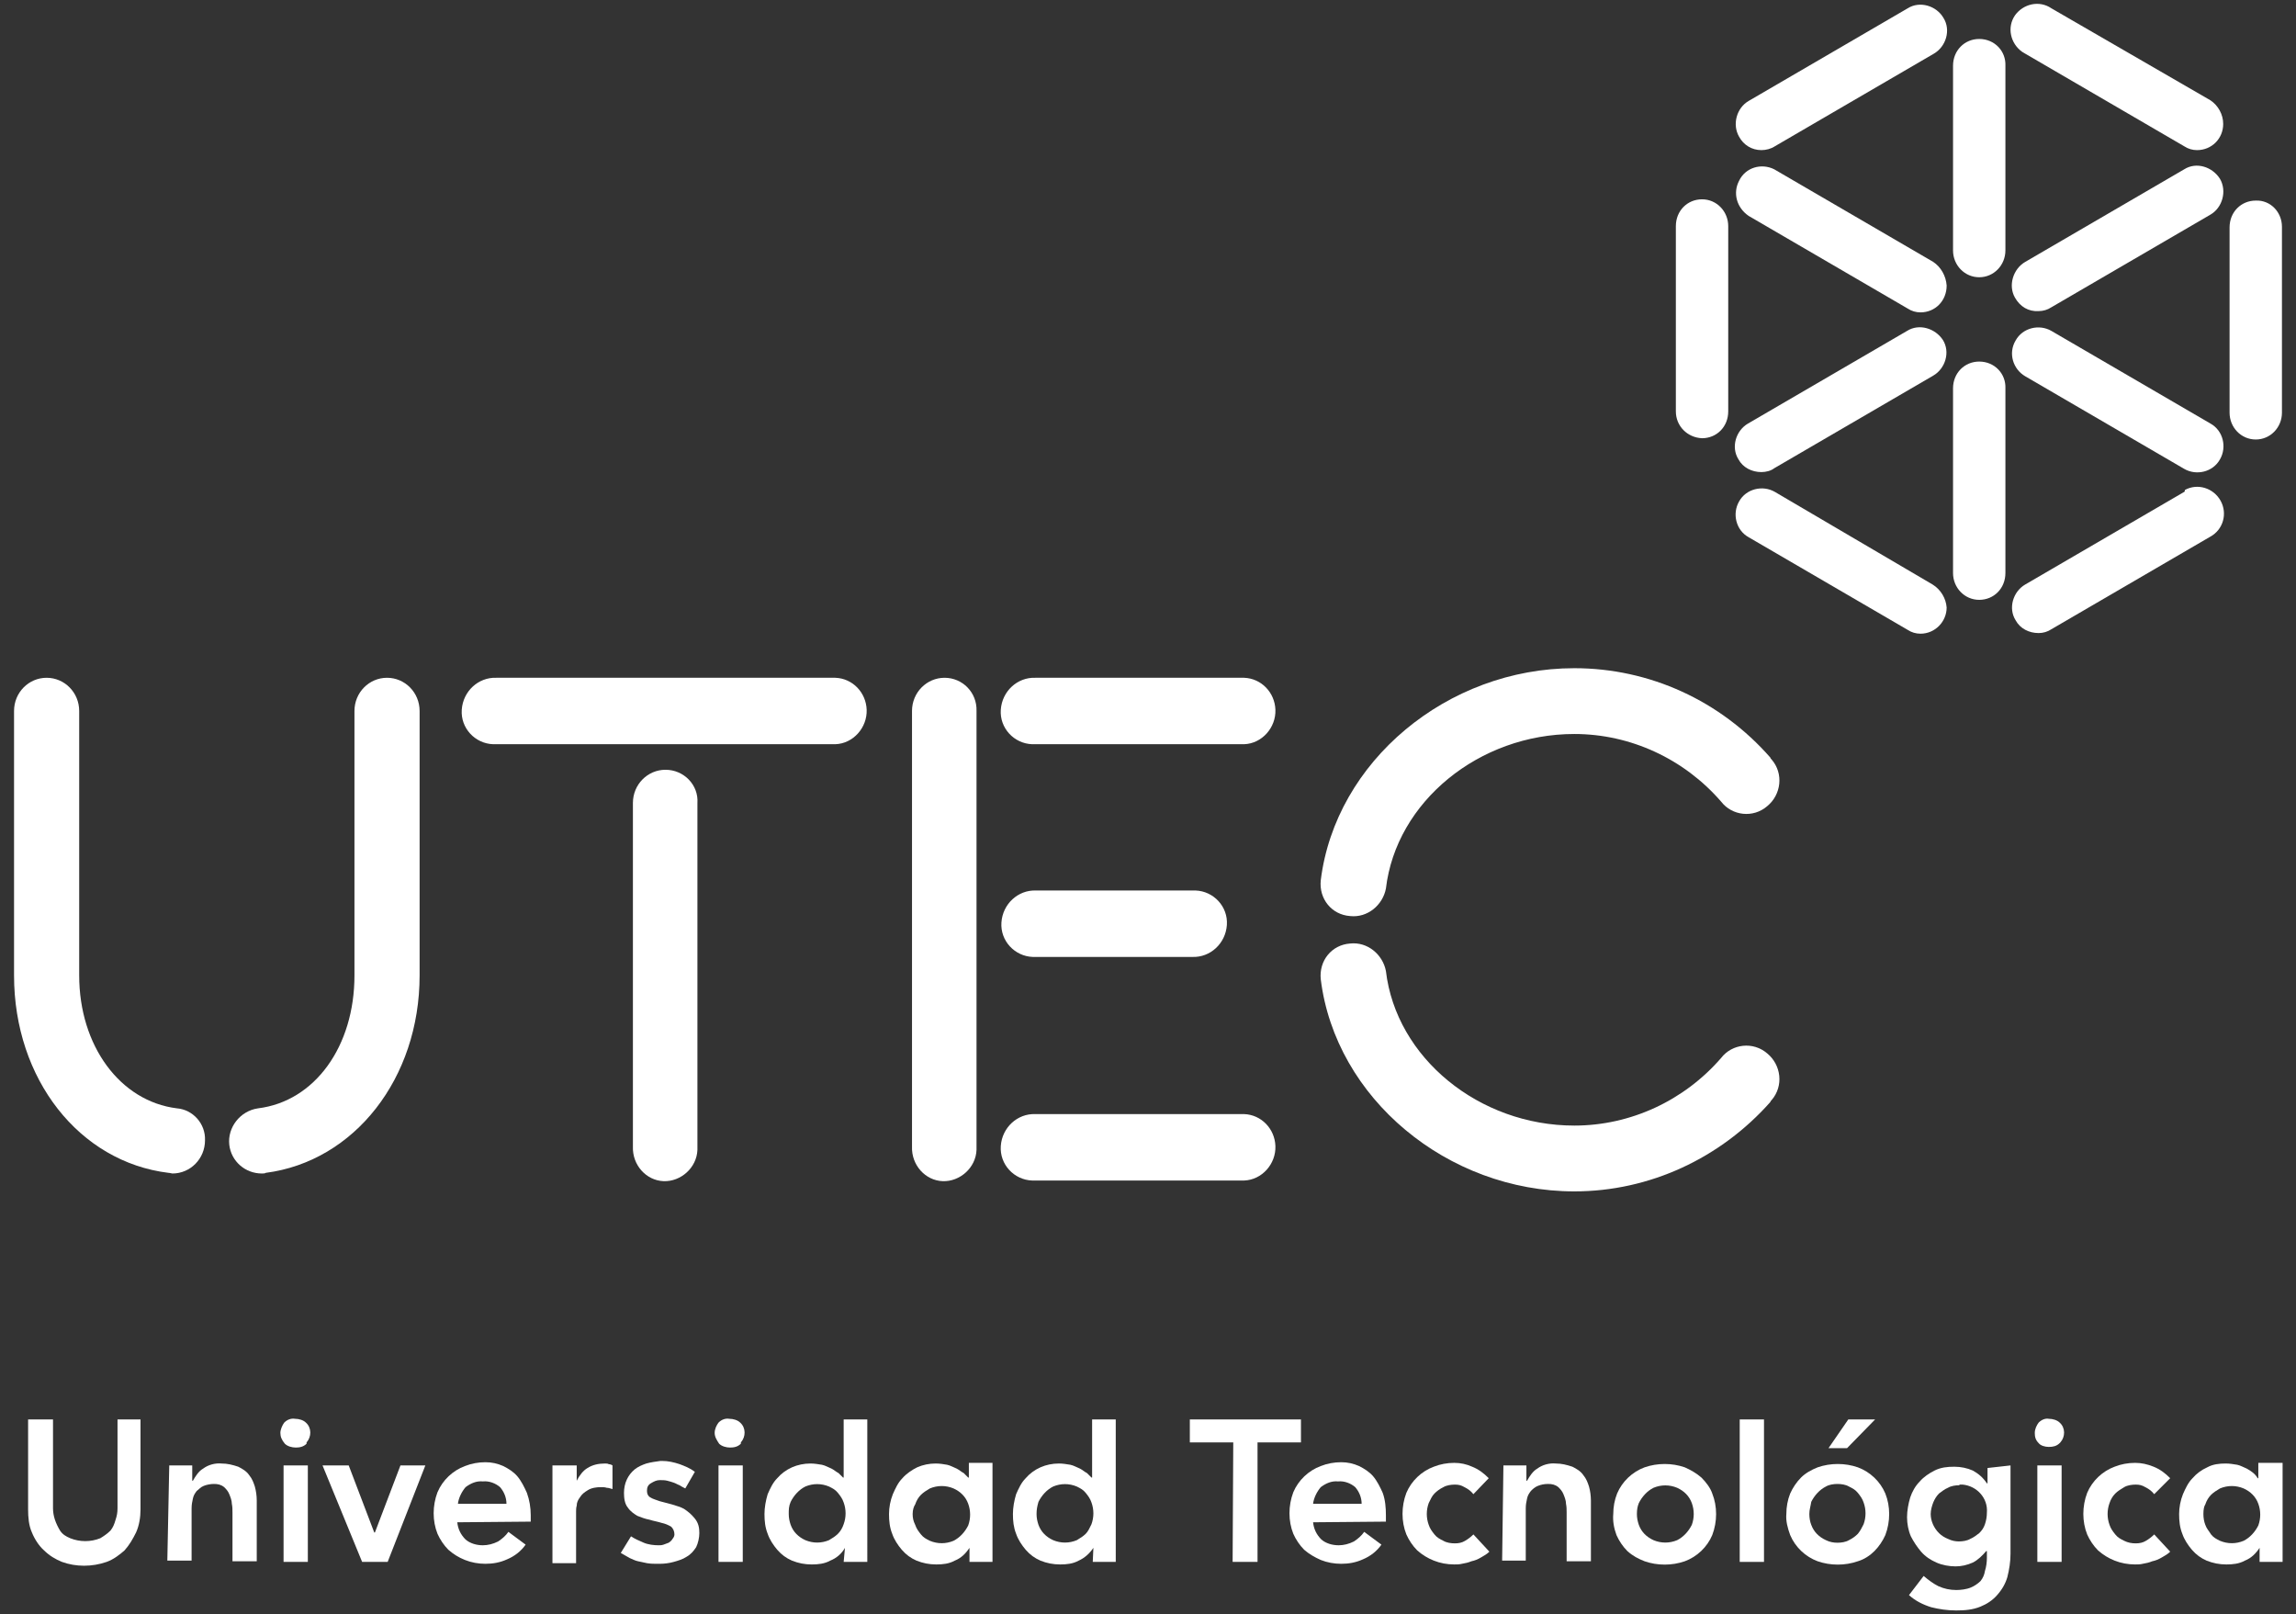 <?xml version="1.0" encoding="utf-8"?>
<!-- Generator: Adobe Illustrator 16.0.0, SVG Export Plug-In . SVG Version: 6.00 Build 0)  -->
<!DOCTYPE svg PUBLIC "-//W3C//DTD SVG 1.1//EN" "http://www.w3.org/Graphics/SVG/1.1/DTD/svg11.dtd">
<svg version="1.1" id="Layer_1" xmlns:x="http://ns.adobe.com/Extensibility/1.0/" xmlns:i="http://ns.adobe.com/AdobeIllustrator/10.0/" xmlns:graph="http://ns.adobe.com/Graphs/1.0/"
	 xmlns="http://www.w3.org/2000/svg" xmlns:xlink="http://www.w3.org/1999/xlink" x="0px" y="0px" width="359.5px" height="252.7px"
	 viewBox="444 -19 359.5 252.7" enable-background="new 444 -19 359.5 252.7" xml:space="preserve">
<rect x="444" y="-19" width="359.5" height="252.7" fill="#333333" stroke="none"/>
<path fill="#FFFFFF" d="M548.2,101.5c-2.8,0-5.101,2.3-5.101,5.2v53.8c-0.1,2.899,2.101,5.299,4.801,5.399
	c2.699,0.101,5.199-2.101,5.3-4.899v-0.5v-53.8C553.4,103.9,551.1,101.5,548.2,101.5"/>
<path fill="#FFFFFF" d="M574.8,87.1h-53.1c-2.8-0.1-5.2,2.1-5.4,5s2.101,5.3,4.9,5.4h0.5h53.1c2.8-0.1,5-2.6,4.9-5.4
	C579.6,89.4,577.5,87.2,574.8,87.1"/>
<path fill="#FFFFFF" d="M638.8,87.1h-32.7c-2.8-0.1-5.199,2.1-5.399,5s2.1,5.3,4.899,5.4h0.5h32.7c2.8-0.1,5-2.6,4.9-5.4
	C643.6,89.4,641.5,87.2,638.8,87.1"/>
<path fill="#FFFFFF" d="M591.9,87.1c-2.801,0-5.101,2.3-5.101,5.2V160.5c-0.1,2.899,2.101,5.299,4.8,5.399
	c2.7,0.101,5.2-2.101,5.301-4.899v-0.5V92.3C597,89.4,594.7,87.1,591.9,87.1"/>
<path fill="#FFFFFF" d="M690.5,85.6c-19.9,0-37.4,14.6-39.7,33.199c-0.3,2.9,1.7,5.4,4.601,5.601c2.699,0.3,5.1-1.7,5.6-4.3
	c1.6-13.6,14.6-24.2,29.5-24.2c8.8,0,17.2,3.9,23,10.6c1.7,2.2,5,2.6,7.2,0.7c2.2-1.8,2.6-5.1,0.7-7.3c-0.101-0.1-0.2-0.2-0.2-0.3
	C713.4,90.7,702.3,85.6,690.5,85.6"/>
<path fill="#FFFFFF" d="M471.7,154.5c-8.9-1.101-15.3-9.801-15.3-20.801V92.3c0-2.9-2.301-5.2-5.101-5.2s-5.1,2.3-5.1,5.2v41.4
	c0,16.2,10.2,29.2,24.2,30.9c0.199,0,0.5,0.1,0.6,0.1c2.8,0,5.1-2.3,5.1-5.199C476.2,156.9,474.2,154.7,471.7,154.5"/>
<path fill="#FFFFFF" d="M797.2,12.4c-2.3,0-4.101,1.8-4.101,4.2v29c0,2.3,1.801,4.2,4.101,4.2s4.1-1.9,4.1-4.2V16.5
	C801.3,14.2,799.5,12.3,797.2,12.4"/>
<path fill="#FFFFFF" d="M710.5,49.6c2.3,0,4.1-1.8,4.1-4.2v-29c0-2.3-1.8-4.2-4.1-4.2s-4.1,1.8-4.1,4.2v29
	C706.4,47.7,708.2,49.5,710.5,49.6"/>
<path fill="#FFFFFF" d="M790.1-3.3L765.2-17.7c-1.9-1.3-4.4-0.7-5.7,1.1c-1.3,1.9-0.7,4.4,1.1,5.7c0.2,0.1,0.301,0.2,0.5,0.3
	L786,3.9c0.6,0.4,1.3,0.6,2,0.6c2.3,0,4.1-1.8,4.1-4.1C792.1-1.1,791.3-2.5,790.1-3.3"/>
<path fill="#FFFFFF" d="M746.6,72.5L721.9,58c-1.9-1.1-4.5-0.5-5.601,1.5c-1.1,1.9-0.5,4.5,1.5,5.6l24.9,14.5c0.6,0.4,1.3,0.6,2,0.6
	c2.3,0,4.1-1.9,4.1-4.1C748.7,74.7,747.9,73.3,746.6,72.5"/>
<path fill="#FFFFFF" d="M719.8,4.5c0.7,0,1.5-0.2,2.101-0.6L746.8-10.6c1.9-1.1,2.7-3.7,1.5-5.6c-1.1-1.9-3.7-2.7-5.6-1.5L717.8-3.2
	c-1.899,1.1-2.6,3.7-1.5,5.6C717,3.7,718.3,4.5,719.8,4.5"/>
<path fill="#FFFFFF" d="M786,58l-24.9,14.5c-1.899,1.1-2.699,3.7-1.5,5.6c0.7,1.3,2.101,2,3.601,2c0.7,0,1.399-0.2,2-0.6L790.1,65
	c2-1.1,2.7-3.6,1.601-5.6c-1.101-2-3.601-2.8-5.601-1.7C786.1,58,786,58,786,58"/>
<path fill="#FFFFFF" d="M753.9-12.9c-2.301,0-4.101,1.8-4.101,4.2v28.9c0,2.3,1.8,4.2,4.101,4.2c2.3,0,4.1-1.9,4.1-4.2V-8.7
	C758.1-11,756.3-12.9,753.9-12.9C754-12.9,754-12.9,753.9-12.9"/>
<path fill="#FFFFFF" d="M753.9,37.6c-2.301,0-4.101,1.8-4.101,4.2v28.9c0,2.3,1.8,4.2,4.101,4.2c2.3,0,4.1-1.8,4.1-4.2V41.8
	C758.1,39.5,756.3,37.6,753.9,37.6C754,37.6,753.9,37.6,753.9,37.6"/>
<path fill="#FFFFFF" d="M763.2,29.7c0.7,0,1.399-0.2,2-0.6L790.1,14.6c1.9-1.1,2.601-3.7,1.5-5.6C790.4,7.1,787.9,6.3,786,7.5
	L761.1,22c-1.899,1.1-2.699,3.7-1.6,5.6C760.3,29,761.6,29.8,763.2,29.7"/>
<path fill="#FFFFFF" d="M742.6,32.8L717.7,47.3c-1.9,1.1-2.7,3.7-1.5,5.6c0.7,1.3,2.1,2,3.6,2c0.7,0,1.5-0.2,2-0.6l24.9-14.5
	c1.899-1.1,2.7-3.7,1.5-5.6C747,32.4,744.5,31.6,742.6,32.8"/>
<path fill="#FFFFFF" d="M746.7,22L721.8,7.5c-2-1-4.5-0.3-5.5,1.8c-1,1.9-0.399,4.2,1.5,5.5l24.9,14.5c0.6,0.4,1.3,0.6,2,0.6
	c2.3,0,4.1-1.8,4.1-4.2C748.7,24.2,747.9,22.8,746.7,22"/>
<path fill="#FFFFFF" d="M761.1,39.9L786,54.4c1.9,1.1,4.5,0.5,5.6-1.5c1.101-1.9,0.5-4.5-1.5-5.6L765.2,32.8
	c-1.9-1.1-4.5-0.5-5.601,1.5C758.4,36.3,759.2,38.8,761.1,39.9"/>
<path fill="#FFFFFF" d="M504.6,87.1c-2.8,0-5.1,2.3-5.1,5.2v41.4c0,11.1-6.2,19.7-15.1,20.801c-2.801,0.399-4.801,3-4.5,5.699
	c0.3,2.6,2.5,4.5,5.1,4.5c0.2,0,0.5,0,0.6-0.1c13.9-1.801,24.101-14.801,24.101-30.9V92.3C509.7,89.4,507.4,87.1,504.6,87.1"/>
<path fill="#FFFFFF" d="M690.5,167.5c-19.9,0-37.4-14.601-39.7-33.201c-0.3-2.899,1.7-5.399,4.601-5.6c2.699-0.3,5.1,1.7,5.6,4.301
	c1.6,13.6,14.6,24.199,29.5,24.199c8.8,0,17.2-3.9,23-10.6c1.7-2.2,5-2.6,7.2-0.7c2.2,1.8,2.6,5.101,0.7,7.3
	c-0.101,0.1-0.2,0.2-0.2,0.301C713.4,162.299,702.3,167.5,690.5,167.5"/>
<path fill="#FFFFFF" d="M638.8,155.4h-32.7c-2.8-0.101-5.199,2.101-5.399,5s2.1,5.3,4.899,5.399h0.5h32.7c2.8-0.1,5-2.6,4.9-5.399
	C643.6,157.7,641.5,155.5,638.8,155.4"/>
<path fill="#FFFFFF" d="M630.7,120.4h-24.5c-2.8-0.101-5.2,2.101-5.4,5s2.101,5.3,4.9,5.399h0.5h24.5c2.8,0.101,5.2-2.1,5.399-5
	c0.2-2.899-2.1-5.299-4.899-5.399H630.7L630.7,120.4z"/>
<path fill="#FFFFFF" d="M466,217.299c0,1.201-0.2,2.5-0.7,3.601c-0.5,1-1,1.899-1.8,2.8c-0.8,0.7-1.7,1.4-2.8,1.801
	c-2.3,0.799-4.8,0.799-7,0c-1-0.4-2-1-2.8-1.801c-0.801-0.699-1.5-1.8-1.9-2.8c-0.5-1.101-0.6-2.399-0.6-3.601v-14.1h3.899v13.9
	c0,0.6,0.101,1.199,0.3,1.8c0.2,0.601,0.5,1.2,0.801,1.7c0.399,0.6,0.899,0.9,1.6,1.199c1.5,0.601,3.2,0.601,4.7,0
	c0.5-0.299,1.1-0.699,1.6-1.199c0.4-0.5,0.601-1,0.8-1.7c0.2-0.601,0.301-1.101,0.301-1.8v-13.9h3.6V217.299z"/>
<path fill="#FFFFFF" d="M470.5,210.4h3.6v2.399h0.101c0.399-0.699,0.899-1.5,1.6-1.899c0.8-0.601,1.9-0.899,2.9-0.8
	c0.899,0,1.7,0.199,2.6,0.5c0.601,0.3,1.3,0.699,1.7,1.3c0.5,0.601,0.7,1.2,0.9,1.8c0.199,0.7,0.3,1.5,0.3,2.2v9.5h-3.8v-7.601
	c0-0.5,0-0.899-0.101-1.399c0-0.5-0.2-1-0.399-1.5c-0.2-0.5-0.5-0.8-0.801-1.101c-0.5-0.399-1-0.5-1.6-0.5
	c-0.5,0-1.1,0.101-1.6,0.301c-0.5,0.199-0.7,0.5-1.101,0.8c-0.3,0.399-0.5,0.7-0.6,1.2c-0.101,0.5-0.2,0.9-0.2,1.5v8.199h-3.8
	L470.5,210.4z"/>
<path fill="#FFFFFF" d="M487.9,205.299c0-0.5,0.3-1.199,0.6-1.6c0.5-0.5,1.1-0.699,1.7-0.6c0.6,0,1.3,0.199,1.7,0.6
	c0.899,0.801,0.899,2.2,0.1,3.1V207c-0.5,0.5-1.1,0.6-1.7,0.6c-0.6,0-1.3-0.2-1.7-0.6C488.1,206.4,487.9,205.9,487.9,205.299
	 M488.4,210.4h3.8V225.5h-3.8V210.4z"/>
<polygon fill="#FFFFFF" points="494.5,210.4 498.6,210.4 502.6,220.9 502.7,220.9 506.7,210.4 510.6,210.4 504.7,225.5 500.7,225.5 
	"/>
<path fill="#FFFFFF" d="M515.6,219.299c0.101,1,0.5,1.9,1.301,2.701c0.699,0.6,1.699,0.899,2.699,0.899c0.801,0,1.601-0.2,2.4-0.601
	c0.6-0.399,1.2-0.899,1.6-1.5l2.7,2c-0.7,1-1.7,1.801-2.899,2.301c-1.101,0.5-2.2,0.699-3.4,0.699c-1.1,0-2.2-0.199-3.2-0.6
	s-1.8-0.9-2.6-1.6c-0.7-0.7-1.3-1.6-1.7-2.5c-0.8-2-0.8-4.4,0-6.5c0.8-1.9,2.4-3.4,4.3-4.1c1-0.4,2.101-0.601,3.2-0.601
	c1,0,1.9,0.2,2.8,0.601c0.8,0.399,1.601,0.899,2.2,1.6c0.6,0.699,1.1,1.699,1.5,2.6c0.4,1.1,0.6,2.301,0.6,3.5v1L515.6,219.299z
	 M523.3,216.4c0-1-0.399-1.899-1-2.601c-0.7-0.6-1.7-1-2.7-0.899c-1-0.101-1.899,0.3-2.699,0.899
	c-0.601,0.701-1.101,1.701-1.2,2.601H523.3z"/>
<path fill="#FFFFFF" d="M530.5,210.4h3.8v2.399c0.4-0.799,1-1.6,1.7-2c0.8-0.5,1.7-0.699,2.7-0.699c0.2,0,0.5,0,0.6,0.1
	c0.2,0,0.5,0.1,0.601,0.2v3.7c-0.4-0.1-0.601-0.2-0.9-0.2c-0.3-0.101-0.6-0.101-0.9-0.101c-0.699,0-1.5,0.101-2.1,0.5
	c-0.5,0.301-0.9,0.601-1.2,1.101c-0.3,0.399-0.5,0.8-0.5,1.3c-0.1,0.301-0.1,0.7-0.1,0.9v8.1h-3.7V210.4z"/>
<path fill="#FFFFFF" d="M553.5,221c0,0.699-0.2,1.6-0.5,2.199c-0.4,0.6-0.8,1.1-1.5,1.5c-0.6,0.4-1.3,0.6-2,0.801
	c-0.7,0.199-1.5,0.299-2.2,0.299H546.9c-0.5,0-1,0-1.601-0.1c-0.5-0.1-0.899-0.199-1.399-0.3s-0.801-0.3-1.301-0.5
	c-0.5-0.3-0.899-0.5-1.399-0.8l1.6-2.6c0.601,0.399,1.3,0.699,2,1c0.7,0.299,1.601,0.399,2.3,0.399c0.301,0,0.5,0,0.801-0.101
	l0.8-0.299c0.3-0.201,0.5-0.4,0.6-0.601c0.2-0.2,0.3-0.5,0.3-0.7c0-0.5-0.199-0.9-0.5-1.199c-0.5-0.301-1-0.5-1.5-0.601
	c-0.6-0.2-1.3-0.3-1.899-0.5c-0.601-0.101-1.4-0.399-1.9-0.601c-0.5-0.299-1.1-0.699-1.5-1.299c-0.5-0.601-0.6-1.5-0.6-2.301
	c0-1.5,0.6-2.8,1.7-3.699c0.5-0.4,1.199-0.701,1.8-0.9c0.7-0.2,1.5-0.301,2.2-0.4h0.3c0.899,0,1.8,0.2,2.7,0.5
	c0.8,0.301,1.6,0.6,2.399,1.2L551.3,214c-0.399-0.201-0.6-0.301-0.899-0.5c-0.301-0.101-0.601-0.301-0.9-0.4s-0.6-0.2-1-0.301
	c-0.4-0.1-0.8-0.1-1.2-0.1c-0.5,0-0.899,0.2-1.399,0.5c-0.5,0.301-0.601,0.7-0.601,1.2s0.2,0.8,0.5,1c0.5,0.3,1,0.399,1.5,0.601
	l1.9,0.5c0.6,0.199,1.399,0.399,1.899,0.699c0.601,0.4,1.101,0.801,1.601,1.4C553.4,219.4,553.5,220.2,553.5,221"/>
<path fill="#FFFFFF" d="M555.9,205.299c0-0.6,0.3-1.199,0.6-1.6c0.5-0.5,1.1-0.699,1.7-0.6c0.6,0,1.3,0.199,1.7,0.6
	c0.899,0.801,0.899,2.2,0.1,3.1V207c-0.5,0.5-1.1,0.6-1.7,0.6c-0.6,0-1.3-0.2-1.7-0.6C556.2,206.4,555.9,205.9,555.9,205.299
	 M556.5,210.4h3.8V225.5h-3.8V210.4z"/>
<path fill="#FFFFFF" d="M576.3,223.299L576.3,223.299c-0.5,0.9-1.3,1.601-2.3,2c-0.9,0.5-1.9,0.601-2.9,0.601
	c-1.1,0-2.1-0.2-3.1-0.601c-0.9-0.399-1.6-0.899-2.3-1.699c-0.601-0.7-1.2-1.6-1.5-2.5c-0.4-1-0.5-2-0.5-3.1
	c0-1,0.2-2.101,0.5-3.101c0.399-0.899,0.8-1.8,1.5-2.5c0.6-0.7,1.399-1.3,2.3-1.7s1.9-0.6,2.9-0.6c0.6,0,1.199,0.1,1.8,0.199
	c0.5,0.101,1,0.4,1.5,0.601c0.399,0.2,0.7,0.5,1.1,0.7c0.3,0.3,0.5,0.5,0.7,0.699h0.1v-9.1h3.7V225.5h-3.7L576.3,223.299
	L576.3,223.299L576.3,223.299z M567.5,218c0,0.6,0.1,1.1,0.3,1.699c0.4,1.1,1.2,1.9,2.3,2.4c1.2,0.5,2.5,0.5,3.7,0
	c0.5-0.301,1-0.6,1.4-1c0.399-0.4,0.7-0.9,0.899-1.5c0.4-1.1,0.4-2.301,0-3.4c-0.199-0.6-0.5-1-0.899-1.5c-0.4-0.5-0.8-0.699-1.4-1
	c-1.2-0.5-2.5-0.5-3.7,0c-1,0.5-1.8,1.4-2.3,2.4C567.5,216.799,567.5,217.299,567.5,218"/>
<path fill="#FFFFFF" d="M595.8,223.299L595.8,223.299c-0.6,0.9-1.3,1.601-2.3,2c-0.9,0.5-1.9,0.601-2.9,0.601
	c-1.1,0-2.1-0.2-3.1-0.601c-0.9-0.399-1.6-0.899-2.3-1.699c-0.601-0.7-1.2-1.6-1.5-2.5c-0.4-1-0.5-2-0.5-3.1
	c0-1,0.2-2.101,0.6-3.101c0.4-0.899,0.8-1.8,1.5-2.5c0.601-0.7,1.5-1.3,2.3-1.7c0.9-0.4,1.9-0.6,2.9-0.6c0.6,0,1.3,0.1,1.8,0.199
	c0.5,0.101,1,0.4,1.5,0.601c0.4,0.2,0.7,0.5,1.101,0.7c0.3,0.3,0.5,0.5,0.699,0.699h0.101V210h3.7v15.5H595.8V223.299L595.8,223.299
	L595.8,223.299L595.8,223.299z M586.9,218c0,0.6,0.1,1.1,0.399,1.699c0.2,0.6,0.5,1,0.9,1.5c0.399,0.5,0.8,0.7,1.399,1
	c1.2,0.5,2.5,0.5,3.7,0c1-0.5,1.8-1.4,2.3-2.4c0.4-1.1,0.4-2.299,0-3.399c-0.399-1.101-1.199-1.899-2.3-2.399
	c-1.2-0.5-2.5-0.5-3.7,0c-0.5,0.299-1,0.6-1.399,1c-0.4,0.399-0.7,0.899-0.9,1.5C587.1,216.799,586.9,217.299,586.9,218"/>
<path fill="#FFFFFF" d="M615.2,223.299L615.2,223.299c-0.601,0.9-1.4,1.601-2.3,2c-0.9,0.5-1.9,0.601-2.9,0.601
	c-1.1,0-2.1-0.2-3.1-0.601C606,224.9,605.3,224.4,604.6,223.6c-0.6-0.7-1.199-1.6-1.5-2.5c-0.399-1-0.5-2-0.5-3.1
	c0-1,0.2-2.101,0.5-3.101c0.4-0.899,0.801-1.8,1.5-2.5c0.601-0.7,1.4-1.3,2.301-1.7c0.899-0.4,1.899-0.6,2.899-0.6
	c0.601,0,1.2,0.1,1.8,0.199c0.5,0.101,1,0.4,1.5,0.601c0.4,0.2,0.7,0.5,1.101,0.7c0.3,0.3,0.5,0.5,0.7,0.699h0.1v-9.1h3.7V225.5
	H615.1L615.2,223.299z M606.3,218c0,0.6,0.101,1.1,0.3,1.699c0.4,1.1,1.2,1.9,2.301,2.4c1.199,0.5,2.5,0.5,3.699,0
	c0.5-0.301,1-0.6,1.4-1s0.6-0.9,0.9-1.5c0.399-1.1,0.399-2.301,0-3.4c-0.2-0.6-0.5-1-0.9-1.5s-0.8-0.699-1.4-1
	c-1.199-0.5-2.5-0.5-3.699,0c-1,0.5-1.801,1.4-2.301,2.4C606.4,216.799,606.3,217.299,606.3,218"/>
<polygon fill="#FFFFFF" points="637.1,206.799 630.3,206.799 630.3,203.2 647.7,203.2 647.7,206.799 640.9,206.799 640.9,225.5 
	637,225.5 "/>
<path fill="#FFFFFF" d="M649.6,219.299c0.101,1,0.5,1.9,1.301,2.701c0.699,0.6,1.699,0.899,2.699,0.899c0.801,0,1.601-0.2,2.4-0.601
	c0.6-0.399,1.2-0.899,1.6-1.5l2.7,2c-0.7,1-1.7,1.801-2.899,2.301c-1.101,0.5-2.2,0.699-3.4,0.699c-1.1,0-2.2-0.199-3.2-0.6
	c-0.899-0.4-1.8-0.9-2.6-1.6c-0.7-0.7-1.3-1.6-1.7-2.5c-0.8-2-0.8-4.4,0-6.5c0.8-1.9,2.4-3.4,4.3-4.1c1-0.4,2.101-0.601,3.2-0.601
	c1,0,1.9,0.2,2.8,0.601c0.8,0.399,1.601,0.899,2.2,1.6c0.6,0.699,1.1,1.699,1.5,2.6c0.4,1.1,0.5,2.301,0.5,3.5v1L649.6,219.299z
	 M657.2,216.4c0-1-0.4-1.899-1-2.601c-0.7-0.6-1.7-1-2.7-0.899c-1-0.101-1.9,0.3-2.7,0.899c-0.6,0.701-1.1,1.701-1.2,2.601H657.2z"
	/>
<path fill="#FFFFFF" d="M674.7,214.9c-0.4-0.5-0.8-0.8-1.4-1.101c-0.5-0.299-0.899-0.399-1.5-0.399c-0.6,0-1.3,0.101-1.8,0.399
	c-0.6,0.301-1,0.601-1.4,1c-0.399,0.4-0.6,0.9-0.899,1.5c-0.4,1.101-0.4,2.301,0,3.4c0.2,0.6,0.5,1,0.899,1.5
	c0.4,0.5,0.801,0.7,1.4,1c0.5,0.301,1.2,0.4,1.8,0.4c0.601,0,1.101-0.1,1.601-0.4c0.5-0.3,0.899-0.6,1.3-1l2.5,2.7
	c-0.4,0.399-0.8,0.601-1.3,0.899c-0.5,0.301-1,0.5-1.5,0.601c-0.5,0.2-0.9,0.3-1.5,0.399c-0.4,0.101-0.801,0.101-1.2,0.101
	c-1.101,0-2.2-0.2-3.2-0.601c-1-0.399-1.8-0.899-2.6-1.6c-0.7-0.699-1.301-1.6-1.7-2.5c-0.8-2-0.8-4.4,0-6.5
	c0.8-1.9,2.399-3.4,4.3-4.1c1-0.4,2.1-0.6,3.2-0.6c1,0,1.899,0.199,2.8,0.6c1,0.4,1.8,1,2.6,1.8L674.7,214.9z"/>
<path fill="#FFFFFF" d="M679.4,210.4h3.6v2.399h0.1c0.4-0.699,0.9-1.5,1.601-1.899c0.8-0.601,1.899-0.899,2.899-0.8
	c0.9,0,1.7,0.199,2.601,0.5c0.6,0.3,1.3,0.699,1.7,1.3c0.5,0.601,0.699,1.2,0.899,1.8c0.2,0.7,0.3,1.5,0.3,2.2v9.5h-3.8v-7.601
	c0-0.5,0-0.899-0.1-1.399c0-0.5-0.2-1-0.4-1.5s-0.5-0.8-0.8-1.101c-0.5-0.399-1-0.5-1.6-0.5c-0.601,0-1.101,0.101-1.601,0.301
	c-0.5,0.199-0.8,0.5-1.1,0.8c-0.3,0.399-0.5,0.7-0.601,1.2c-0.1,0.5-0.199,0.9-0.199,1.5v8.199h-3.7L679.4,210.4z"/>
<path fill="#FFFFFF" d="M696.6,218c0-1.101,0.2-2.201,0.601-3.201c0.8-1.899,2.399-3.399,4.3-4.1c2-0.699,4.3-0.699,6.3,0
	c0.9,0.4,1.8,0.9,2.601,1.6c0.699,0.701,1.399,1.601,1.699,2.5c0.801,2,0.801,4.4,0,6.5c-0.8,1.9-2.399,3.4-4.3,4.101
	c-2,0.7-4.3,0.7-6.3,0c-1-0.399-1.8-0.8-2.7-1.601c-0.7-0.699-1.3-1.6-1.7-2.5C696.7,220.2,696.5,219.1,696.6,218 M700.3,218
	c0,0.6,0.101,1.1,0.3,1.699c0.4,1.1,1.2,1.9,2.301,2.4c1.199,0.5,2.5,0.5,3.699,0c1-0.5,1.801-1.4,2.301-2.4
	c0.399-1.1,0.399-2.3,0-3.4c-0.4-1.1-1.2-1.899-2.301-2.399c-1.199-0.5-2.5-0.5-3.699,0c-1,0.5-1.801,1.399-2.301,2.399
	C700.4,216.799,700.3,217.299,700.3,218"/>
<rect x="716.4" y="203.2" fill="#FFFFFF" width="3.8" height="22.301"/>
<path fill="#FFFFFF" d="M723.7,218c0-1.101,0.2-2.201,0.6-3.201c0.4-0.899,1-1.799,1.7-2.5c0.7-0.699,1.6-1.199,2.6-1.6
	c2-0.699,4.301-0.699,6.301,0c1.899,0.7,3.5,2.2,4.3,4.1c0.8,2,0.8,4.4,0,6.5c-0.4,0.9-1,1.801-1.7,2.5
	c-0.7,0.701-1.6,1.301-2.6,1.601c-2,0.7-4.301,0.7-6.301,0c-1.899-0.7-3.5-2.2-4.3-4.101C723.9,220.2,723.6,219.1,723.7,218
	 M727.3,218c0,0.6,0.101,1.199,0.3,1.699c0.4,1.1,1.2,1.9,2.301,2.4c0.6,0.3,1.199,0.4,1.8,0.4c0.6,0,1.3-0.101,1.8-0.4
	c0.6-0.301,1-0.6,1.4-1c0.399-0.5,0.6-0.9,0.899-1.5c0.399-1.1,0.399-2.301,0-3.4c-0.2-0.6-0.5-1-0.899-1.5
	c-0.4-0.5-0.801-0.699-1.4-1c-0.5-0.3-1.2-0.4-1.8-0.4c-0.601,0-1.3,0.101-1.8,0.4c-1,0.5-1.801,1.4-2.301,2.4
	C727.5,216.799,727.3,217.299,727.3,218 M733.4,203.2h4.199l-4.399,4.5h-2.9L733.4,203.2z"/>
<path fill="#FFFFFF" d="M758.8,210.4v13.8c0,1.301-0.2,2.5-0.5,3.7c-0.3,1-0.8,1.899-1.6,2.8c-0.7,0.801-1.601,1.4-2.601,1.801
	c-1.199,0.5-2.5,0.6-3.8,0.6c-1.399,0-2.7-0.2-3.899-0.5c-1.301-0.4-2.5-1-3.5-1.9l2.3-3c0.7,0.6,1.5,1.2,2.3,1.6
	c0.9,0.4,1.8,0.601,2.8,0.601c0.7,0,1.601-0.101,2.3-0.399c0.5-0.201,1.101-0.601,1.5-1c0.4-0.5,0.601-1,0.7-1.601
	c0.2-0.601,0.3-1.399,0.3-2v-1.101H755c-0.6,0.701-1.3,1.4-2.1,1.801c-0.9,0.4-1.801,0.6-2.701,0.6c-1,0-2.1-0.199-3-0.6
	c-0.899-0.4-1.699-0.9-2.399-1.7c-0.601-0.7-1.2-1.601-1.601-2.399c-0.399-0.9-0.6-2-0.6-3s0.2-2.101,0.5-3.101
	c0.301-0.899,0.801-1.8,1.5-2.5c0.6-0.7,1.5-1.3,2.301-1.7c1-0.5,2-0.6,3.1-0.6c1,0,2,0.199,2.9,0.6c0.899,0.5,1.6,1.1,2.199,2h0.1
	v-2.4L758.8,210.4L758.8,210.4z M750.8,213.5c-0.6,0-1.3,0.1-1.8,0.399c-0.5,0.2-1,0.601-1.4,0.899c-0.399,0.4-0.699,0.9-0.899,1.4
	s-0.4,1.2-0.4,1.801c0,1.1,0.5,2.199,1.3,3c0.4,0.399,0.9,0.699,1.4,0.899c0.6,0.3,1.2,0.399,1.7,0.399c0.6,0,1.3-0.1,1.8-0.399
	c0.5-0.2,1-0.601,1.4-0.899c0.399-0.4,0.699-0.801,0.899-1.4s0.3-1.2,0.3-1.801c0.2-2.299-1.6-4.199-3.8-4.399h-0.5V213.5z"/>
<path fill="#FFFFFF" d="M762.6,205.299c0-0.6,0.301-1.199,0.601-1.6c0.5-0.5,1.1-0.699,1.6-0.6c0.601,0,1.3,0.199,1.7,0.6
	c0.9,0.801,0.9,2.2,0.1,3.1l-0.1,0.101c-0.5,0.5-1.1,0.601-1.7,0.601c-0.6,0-1.3-0.201-1.6-0.601
	C762.7,206.4,762.6,205.9,762.6,205.299 M763,210.4h3.8V225.5H763V210.4z"/>
<path fill="#FFFFFF" d="M781.3,214.9c-0.399-0.5-0.8-0.8-1.399-1.101c-0.5-0.299-0.9-0.399-1.5-0.399
	c-0.601,0-1.301,0.101-1.801,0.399c-0.5,0.301-1,0.601-1.399,1c-0.4,0.4-0.7,0.9-0.9,1.5c-0.399,1.101-0.399,2.301,0,3.4
	c0.2,0.6,0.5,1,0.9,1.5c0.399,0.5,0.8,0.7,1.399,1c0.601,0.301,1.2,0.4,1.801,0.4c0.6,0,1.1-0.1,1.6-0.4c0.5-0.3,0.9-0.6,1.3-1
	l2.5,2.7c-0.399,0.399-0.8,0.601-1.3,0.899c-0.5,0.301-1,0.5-1.5,0.601c-0.5,0.2-0.9,0.3-1.5,0.399c-0.4,0.101-0.8,0.101-1.2,0.101
	c-1.1,0-2.2-0.2-3.2-0.601c-1-0.399-1.8-0.899-2.6-1.6c-0.7-0.699-1.3-1.6-1.7-2.5c-0.8-2-0.8-4.4,0-6.5c0.8-1.9,2.4-3.4,4.3-4.1
	c1-0.4,2.101-0.6,3.2-0.6c1,0,1.9,0.199,2.9,0.6s1.8,1,2.6,1.8L781.3,214.9z"/>
<path fill="#FFFFFF" d="M797.8,223.299L797.8,223.299c-0.6,0.9-1.3,1.601-2.3,2c-0.9,0.5-1.9,0.601-2.9,0.601
	c-1.1,0-2.1-0.2-3.1-0.601c-0.9-0.399-1.6-0.899-2.3-1.699c-0.601-0.7-1.2-1.6-1.5-2.5c-0.4-1-0.5-2-0.5-3.1
	c0-1,0.2-2.101,0.6-3.101c0.4-0.899,0.8-1.8,1.5-2.5c0.601-0.7,1.4-1.3,2.3-1.7c0.9-0.5,1.9-0.6,2.9-0.6c0.6,0,1.2,0.1,1.8,0.199
	c0.5,0.101,1,0.4,1.5,0.601c0.7,0.399,1.3,0.8,1.7,1.5h0.1V210h3.801v15.5H797.8V223.299L797.8,223.299z M789,218
	c0,0.6,0.1,1.199,0.3,1.699c0.2,0.6,0.601,1,0.9,1.5c0.399,0.5,0.8,0.7,1.399,1c1.2,0.5,2.5,0.5,3.7,0c1-0.5,1.8-1.4,2.3-2.4
	c0.4-1.1,0.4-2.299,0-3.399c-0.399-1.101-1.199-1.899-2.3-2.399c-1.2-0.5-2.5-0.5-3.7,0c-0.5,0.299-1,0.6-1.399,1
	c-0.4,0.399-0.7,0.899-0.9,1.5C789.1,216.799,789,217.299,789,218"/>
</svg>
